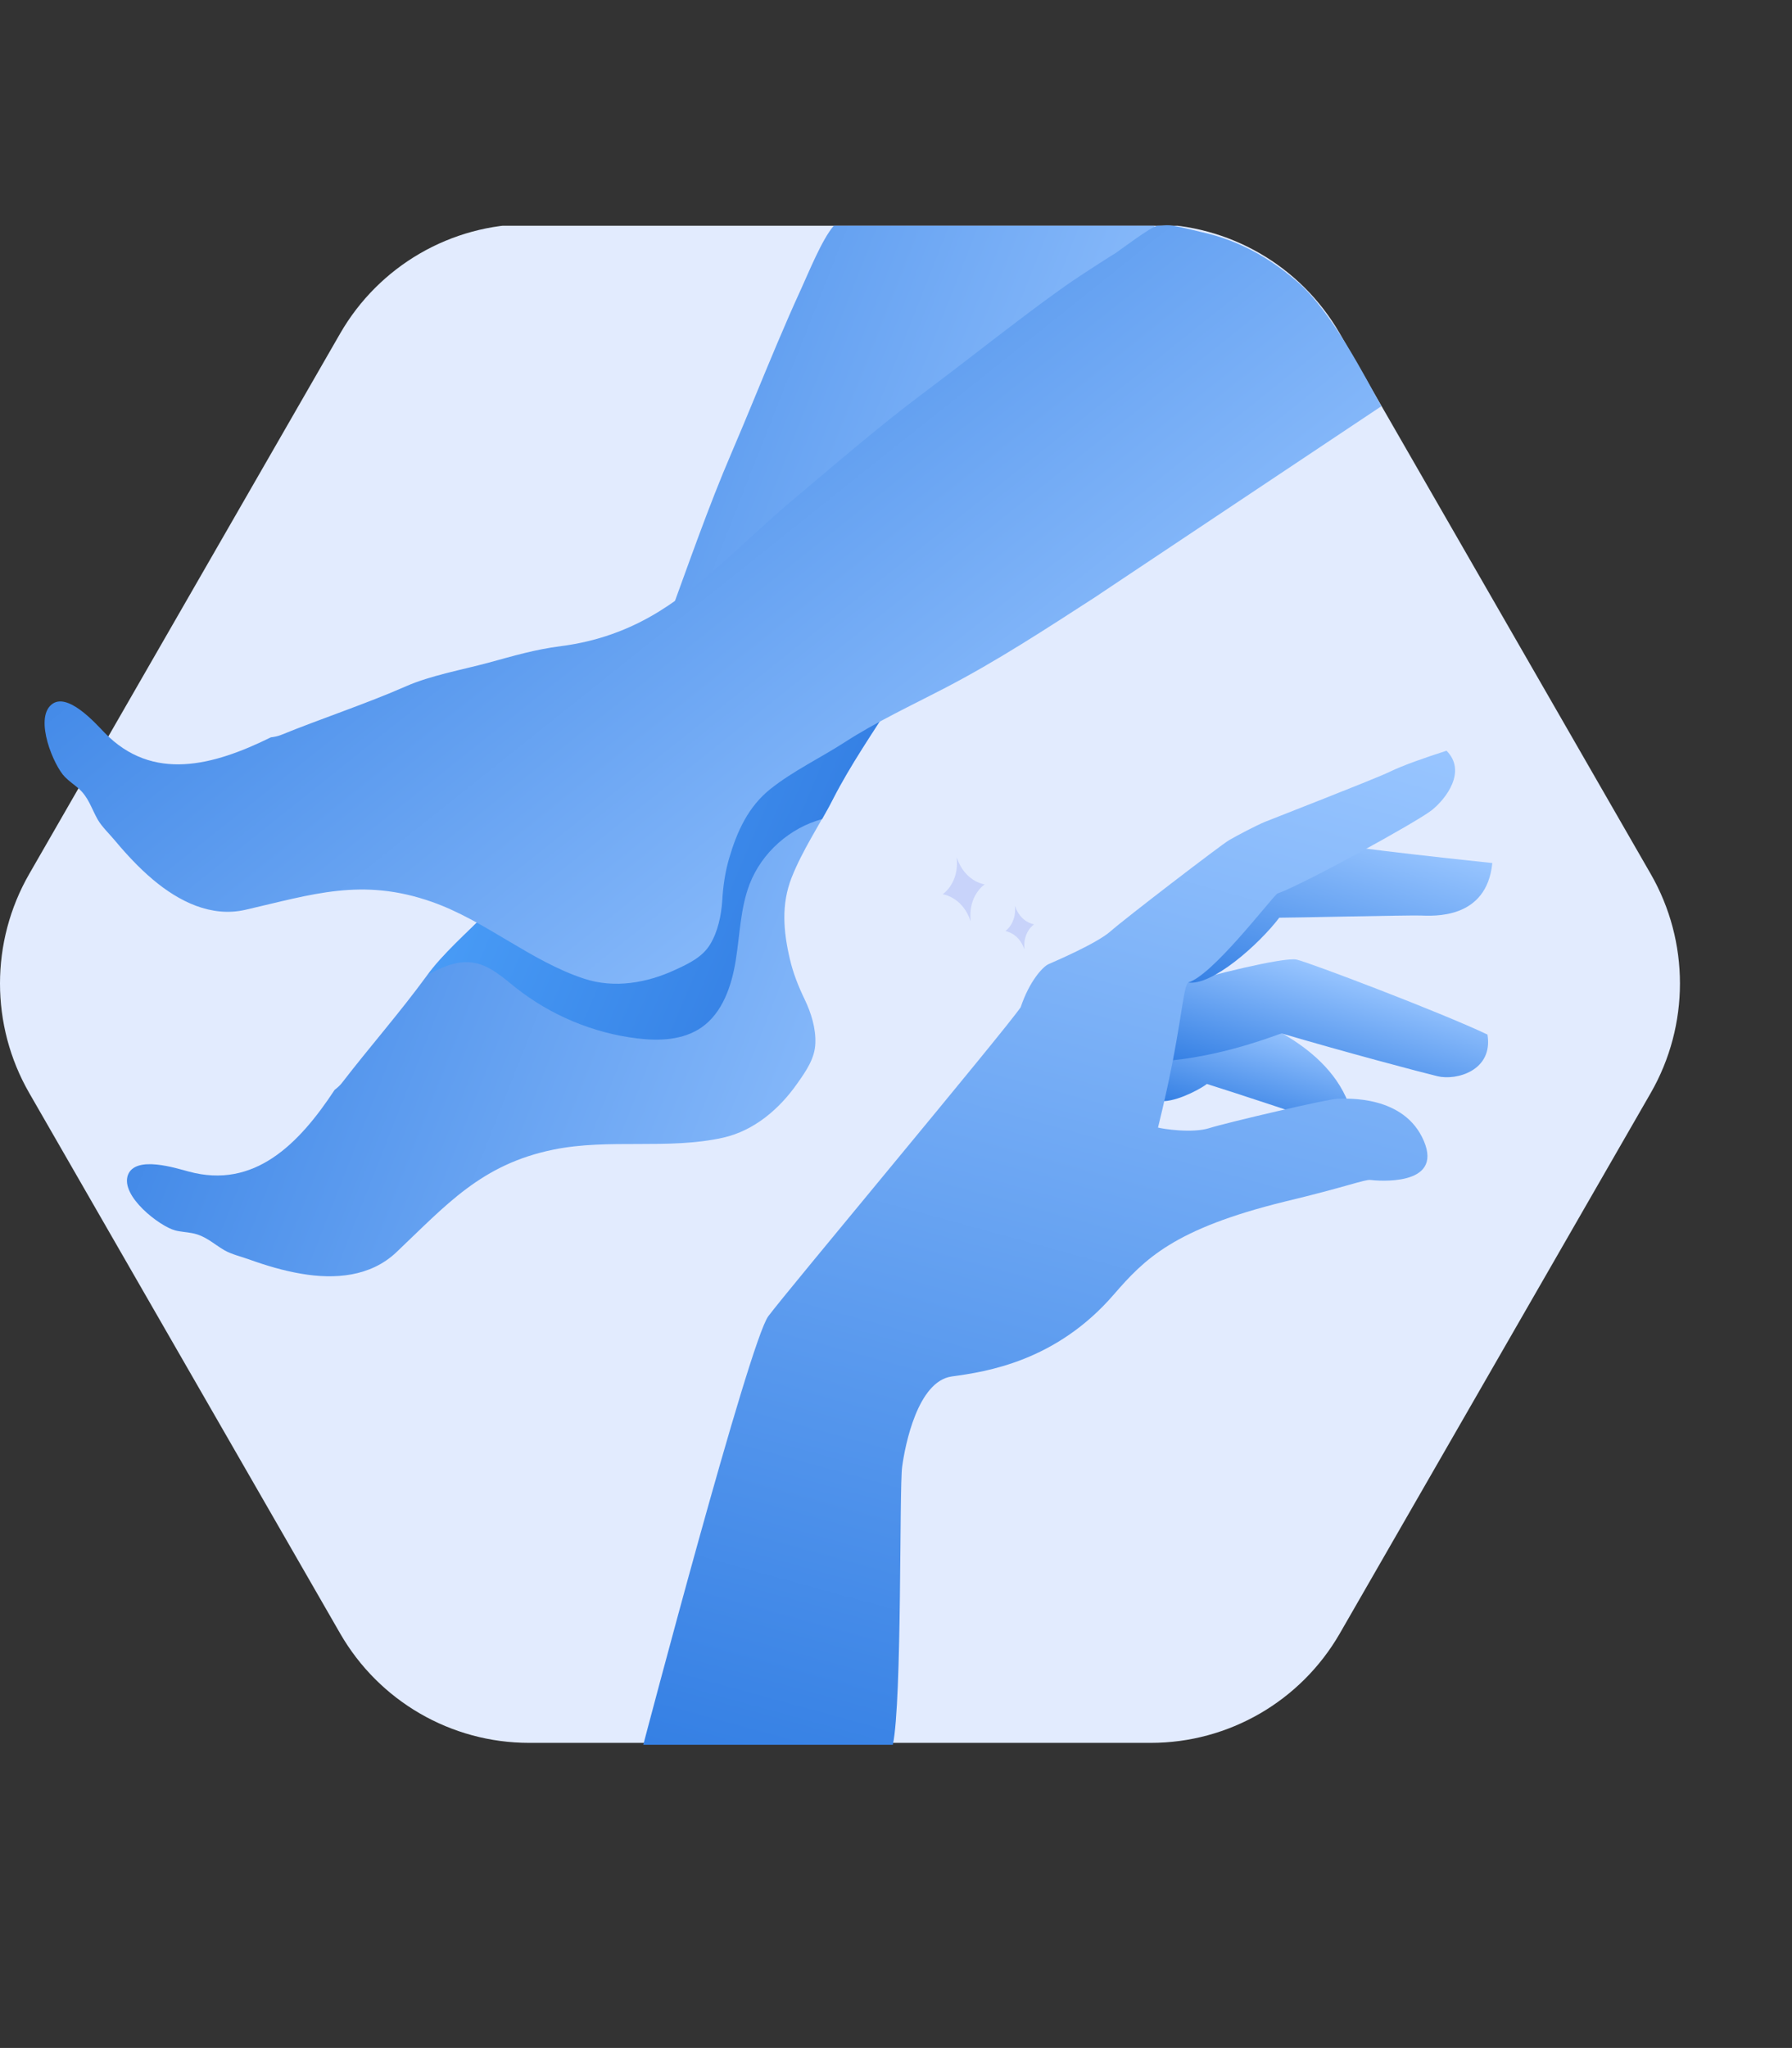 <svg width="288" height="329" viewBox="0 0 288 329" fill="none" xmlns="http://www.w3.org/2000/svg">
<rect x="0" y="0" width="288" height="329" fill="#333333" stroke="none"/>
<g clip-path="url(#clip0_1669_19975)">
<path d="M184.955 36H85.037C72.503 36 60.919 42.711 54.656 53.595L4.697 140.401C-1.566 151.293 -1.566 164.707 4.697 175.591L54.656 262.397C60.919 273.289 72.503 279.992 85.037 279.992H184.955C197.489 279.992 209.073 273.281 215.336 262.397L265.295 175.591C271.558 164.699 271.558 151.285 265.295 140.401L215.336 53.595C209.073 42.703 197.489 36 184.955 36Z" fill="url(#paint0_linear_1669_19975)"/>
</g>
<path d="M187.115 176.901C189.822 176.739 193.445 174.601 193.961 174.137C199.078 175.743 209.356 179.168 209.356 179.168L217.034 178.161C213.71 167.436 199.785 163.211 199.785 163.211L183.143 166.723L187.111 176.9L187.115 176.901Z" fill="url(#paint1_linear_1669_19975)"/>
<path d="M239.053 166.199C231.577 162.641 210.439 154.62 208.386 154.158C206.333 153.695 193.541 156.929 190.921 157.837C188.301 158.744 188.5 170.332 188.5 170.332C197.583 169.373 205.347 166.15 205.977 166.02C216.077 168.994 228.039 172.175 231.045 172.899C234.051 173.623 240.01 172.009 239.056 166.2L239.053 166.199Z" fill="url(#paint2_linear_1669_19975)"/>
<path d="M211.582 135.134C216.152 136.187 239.837 138.644 239.837 138.644C238.926 147.789 230.298 147.137 228.235 147.076C226.176 147.016 206.778 147.45 205.598 147.429C202.287 151.773 194.722 158.461 190.922 157.833C187.123 157.205 211.586 135.132 211.586 135.132L211.582 135.134Z" fill="url(#paint3_linear_1669_19975)"/>
<path d="M232.465 120.61C229.149 121.674 225.508 122.929 223.292 124.014C221.075 125.1 204.483 131.542 203.244 132.051C202.006 132.559 198.812 134.218 197.506 134.988C196.199 135.759 180.743 147.604 178.502 149.595C176.261 151.586 169.394 154.498 168.507 154.894C167.621 155.29 165.456 157.575 164.034 161.82C161.259 165.855 126.544 207.329 123.477 211.453C120.411 215.576 103.385 280.298 103.385 280.298L143.492 280.298C144.988 273.323 144.516 239.114 144.988 235.632C145.46 232.15 147.482 221.875 152.982 221.126C158.481 220.377 169.738 218.714 179.029 207.936C183.954 202.263 188.663 197.413 206.519 193.026C216.357 190.675 219.35 189.447 220.257 189.562C221.164 189.676 231.981 190.73 228.842 183.315C225.702 175.9 216.456 176.503 214.983 176.51C213.51 176.517 197.139 180.351 194.37 181.228C191.6 182.106 186.853 181.349 186.106 181.144C189.891 165.879 189.965 159.148 190.919 157.84C194.716 156.84 203.831 144.9 205.257 143.564C209.312 142.164 227.798 132.01 230.129 130.137C232.46 128.265 235.752 123.882 232.468 120.599L232.465 120.61Z" fill="url(#paint4_linear_1669_19975)"/>
<path d="M30.336 188.213C40.869 191.073 48.048 183.8 53.785 175.082C54.231 174.742 54.619 174.388 54.919 174.014C59.392 168.205 64.267 162.679 68.577 156.769C71.08 153.292 75.061 149.842 78.063 146.766C81.143 143.614 83.425 141.132 86.91 138.391C91.431 134.876 95.073 130.586 97.783 125.476C102.113 117.383 104.267 108.086 107.415 99.464C110.702 90.494 113.813 81.482 117.58 72.719C120.07 66.925 122.427 61.036 124.895 55.205C126.129 52.289 127.392 49.38 128.707 46.515C129.96 43.794 132.086 38.482 134.001 36.264L185.501 36.263C186.811 40.119 155.685 57.464 157.163 61.264C159.019 66.007 145.491 68.901 147.905 73.362C150.501 78.119 153.595 81.882 157.163 85.882C157.336 86.081 157.508 86.279 157.55 86.511C157.584 86.772 157.459 87.06 157.34 87.318C152.939 95.871 148.613 104.504 143.471 112.631C140.198 117.768 136.641 122.934 133.864 128.345C131.691 132.564 128.987 136.533 127.229 140.976C125.534 145.274 125.897 149.639 126.949 154.101C127.472 156.347 128.307 158.443 129.302 160.513C130.342 162.658 131.142 165.19 131.039 167.608C130.966 170.032 129.517 172.105 128.167 174.011C125.261 178.187 121.185 181.646 116.203 182.771C107.353 184.741 97.902 182.862 88.961 184.684C77.331 187.054 71.745 193.556 63.681 201.194C59.533 205.113 53.776 205.551 48.443 204.628C45.579 204.153 42.766 203.309 40.015 202.321C38.784 201.876 37.254 201.521 36.099 200.872C34.261 199.81 33.063 198.517 30.866 198.102C29.977 197.927 29.025 197.896 28.149 197.661C25.692 197.026 19.288 192.145 20.57 188.733C21.828 185.57 28.29 187.674 30.336 188.213Z" fill="url(#paint5_linear_1669_19975)"/>
<path d="M78.085 146.803C81.165 143.651 83.448 141.169 86.932 138.427C91.454 134.912 95.096 130.622 97.805 125.513C101.086 119.363 103.13 112.514 105.294 105.819C111.366 103.965 117.61 103.006 123.981 103.567C130.506 104.133 136.883 106.344 142.432 109.917C143.085 110.322 143.724 110.788 144.291 111.3C144.008 111.741 143.79 112.166 143.506 112.608C140.234 117.745 136.676 122.91 133.899 128.321C133.345 129.429 132.731 130.523 132.124 131.587C126.958 132.986 122.43 136.943 120.46 142.066C118.983 145.94 118.904 150.202 118.238 154.327C117.577 158.423 116.095 162.739 112.734 165.065C109.776 167.105 105.937 167.259 102.415 166.821C95.335 165.968 88.513 163.114 82.879 158.666C80.855 157.054 78.825 155.187 76.305 154.696C73.696 154.185 71.26 155.268 68.813 156.538C71.26 153.175 75.133 149.795 78.085 146.803Z" fill="url(#paint6_linear_1669_19975)"/>
<path d="M16.82 117.725C24.531 125.637 34.268 123.017 43.539 118.45C44.079 118.385 44.596 118.283 45.069 118.108C51.766 115.384 58.7 113.127 65.313 110.225C69.185 108.525 74.31 107.592 78.421 106.486C82.635 105.341 85.819 104.369 90.184 103.798C95.818 103.078 101.085 101.226 105.925 98.229C113.633 93.457 120.058 86.517 126.983 80.675C134.202 74.616 141.331 68.41 148.889 62.778C153.897 59.028 158.806 55.159 163.784 51.401C166.276 49.507 168.791 47.65 171.322 45.86C173.708 44.164 179.248 40.663 179.313 40.647C179.379 40.63 185.188 36.264 186.001 36.264C188.001 36.264 187.001 35.764 193.001 37.264C200 38.764 205 42.264 208.5 45.264C214 49.978 219.5 60.764 222 65.265L177 95.265C177 95.265 176.361 95.702 176.144 95.842C168.166 100.995 160.204 106.215 151.748 110.591C146.399 113.375 140.811 115.976 135.758 119.241C131.823 121.782 127.54 123.799 123.826 126.741C120.256 129.589 118.451 133.545 117.168 137.94C116.526 140.137 116.208 142.409 116.074 144.693C115.912 147.097 115.367 149.697 114.107 151.75C112.848 153.804 110.608 154.837 108.507 155.807C103.955 157.92 98.713 158.826 93.871 157.225C85.249 154.397 77.999 147.892 69.387 144.877C58.166 140.937 50.16 143.705 39.439 146.16C33.933 147.417 28.756 144.819 24.584 141.313C22.341 139.428 20.319 137.246 18.412 134.964C17.556 133.94 16.406 132.849 15.731 131.709C14.66 129.843 14.272 128.104 12.587 126.634C11.886 126.028 11.107 125.498 10.449 124.837C8.625 123.018 5.495 115.506 8.264 113.201C10.78 111.058 15.338 116.176 16.82 117.725Z" fill="url(#paint7_linear_1669_19975)"/>
<g opacity="0.23">
<path d="M151.502 143.664C151.502 143.664 154.675 144.048 155.999 148.007C155.546 143.843 158.248 142.075 158.248 142.075C158.248 142.075 155.076 141.692 153.752 137.733C154.204 141.897 151.502 143.664 151.502 143.664Z" fill="#6E80EE"/>
</g>
<g opacity="0.23">
<path d="M161.566 149.58C161.566 149.58 163.743 149.84 164.65 152.553C164.34 149.699 166.196 148.49 166.196 148.49C166.196 148.49 164.019 148.231 163.112 145.518C163.407 148.362 161.566 149.58 161.566 149.58Z" fill="#6E80EE"/>
</g>
<defs>
<linearGradient id="paint0_linear_1669_19975" x1="133.517" y1="148.231" x2="150.815" y2="261.429" gradientUnits="userSpaceOnUse">
<stop stop-color="#E2EBFE"/>
<stop offset="1" stop-color="#E2EBFE"/>
</linearGradient>
<linearGradient id="paint1_linear_1669_19975" x1="202.325" y1="163.908" x2="197.945" y2="179.873" gradientUnits="userSpaceOnUse">
<stop stop-color="#98C5FF"/>
<stop offset="1" stop-color="#3580E4"/>
</linearGradient>
<linearGradient id="paint2_linear_1669_19975" x1="216.343" y1="156.337" x2="210.823" y2="176.457" gradientUnits="userSpaceOnUse">
<stop stop-color="#98C5FF"/>
<stop offset="1" stop-color="#3580E4"/>
</linearGradient>
<linearGradient id="paint3_linear_1669_19975" x1="219.181" y1="132.976" x2="210.857" y2="163.31" gradientUnits="userSpaceOnUse">
<stop stop-color="#98C5FF"/>
<stop offset="1" stop-color="#3580E4"/>
</linearGradient>
<linearGradient id="paint4_linear_1669_19975" x1="198.259" y1="111.224" x2="148.559" y2="292.352" gradientUnits="userSpaceOnUse">
<stop stop-color="#98C5FF"/>
<stop offset="1" stop-color="#3580E4"/>
</linearGradient>
<linearGradient id="paint5_linear_1669_19975" x1="169.769" y1="154.655" x2="31.136" y2="100.075" gradientUnits="userSpaceOnUse">
<stop stop-color="#98C5FF"/>
<stop offset="1" stop-color="#3580E4"/>
</linearGradient>
<linearGradient id="paint6_linear_1669_19975" x1="130.45" y1="144.002" x2="82.685" y2="123.744" gradientUnits="userSpaceOnUse">
<stop stop-color="#3580E4"/>
<stop offset="1" stop-color="#489BF6"/>
</linearGradient>
<linearGradient id="paint7_linear_1669_19975" x1="153.727" y1="160.352" x2="59.69" y2="42.523" gradientUnits="userSpaceOnUse">
<stop stop-color="#98C5FF"/>
<stop offset="1" stop-color="#3580E4"/>
</linearGradient>
<clipPath id="clip0_1669_19975">
<rect width="270" height="244" fill="white" transform="translate(0 36.264)"/>
</clipPath>
</defs>
</svg>
